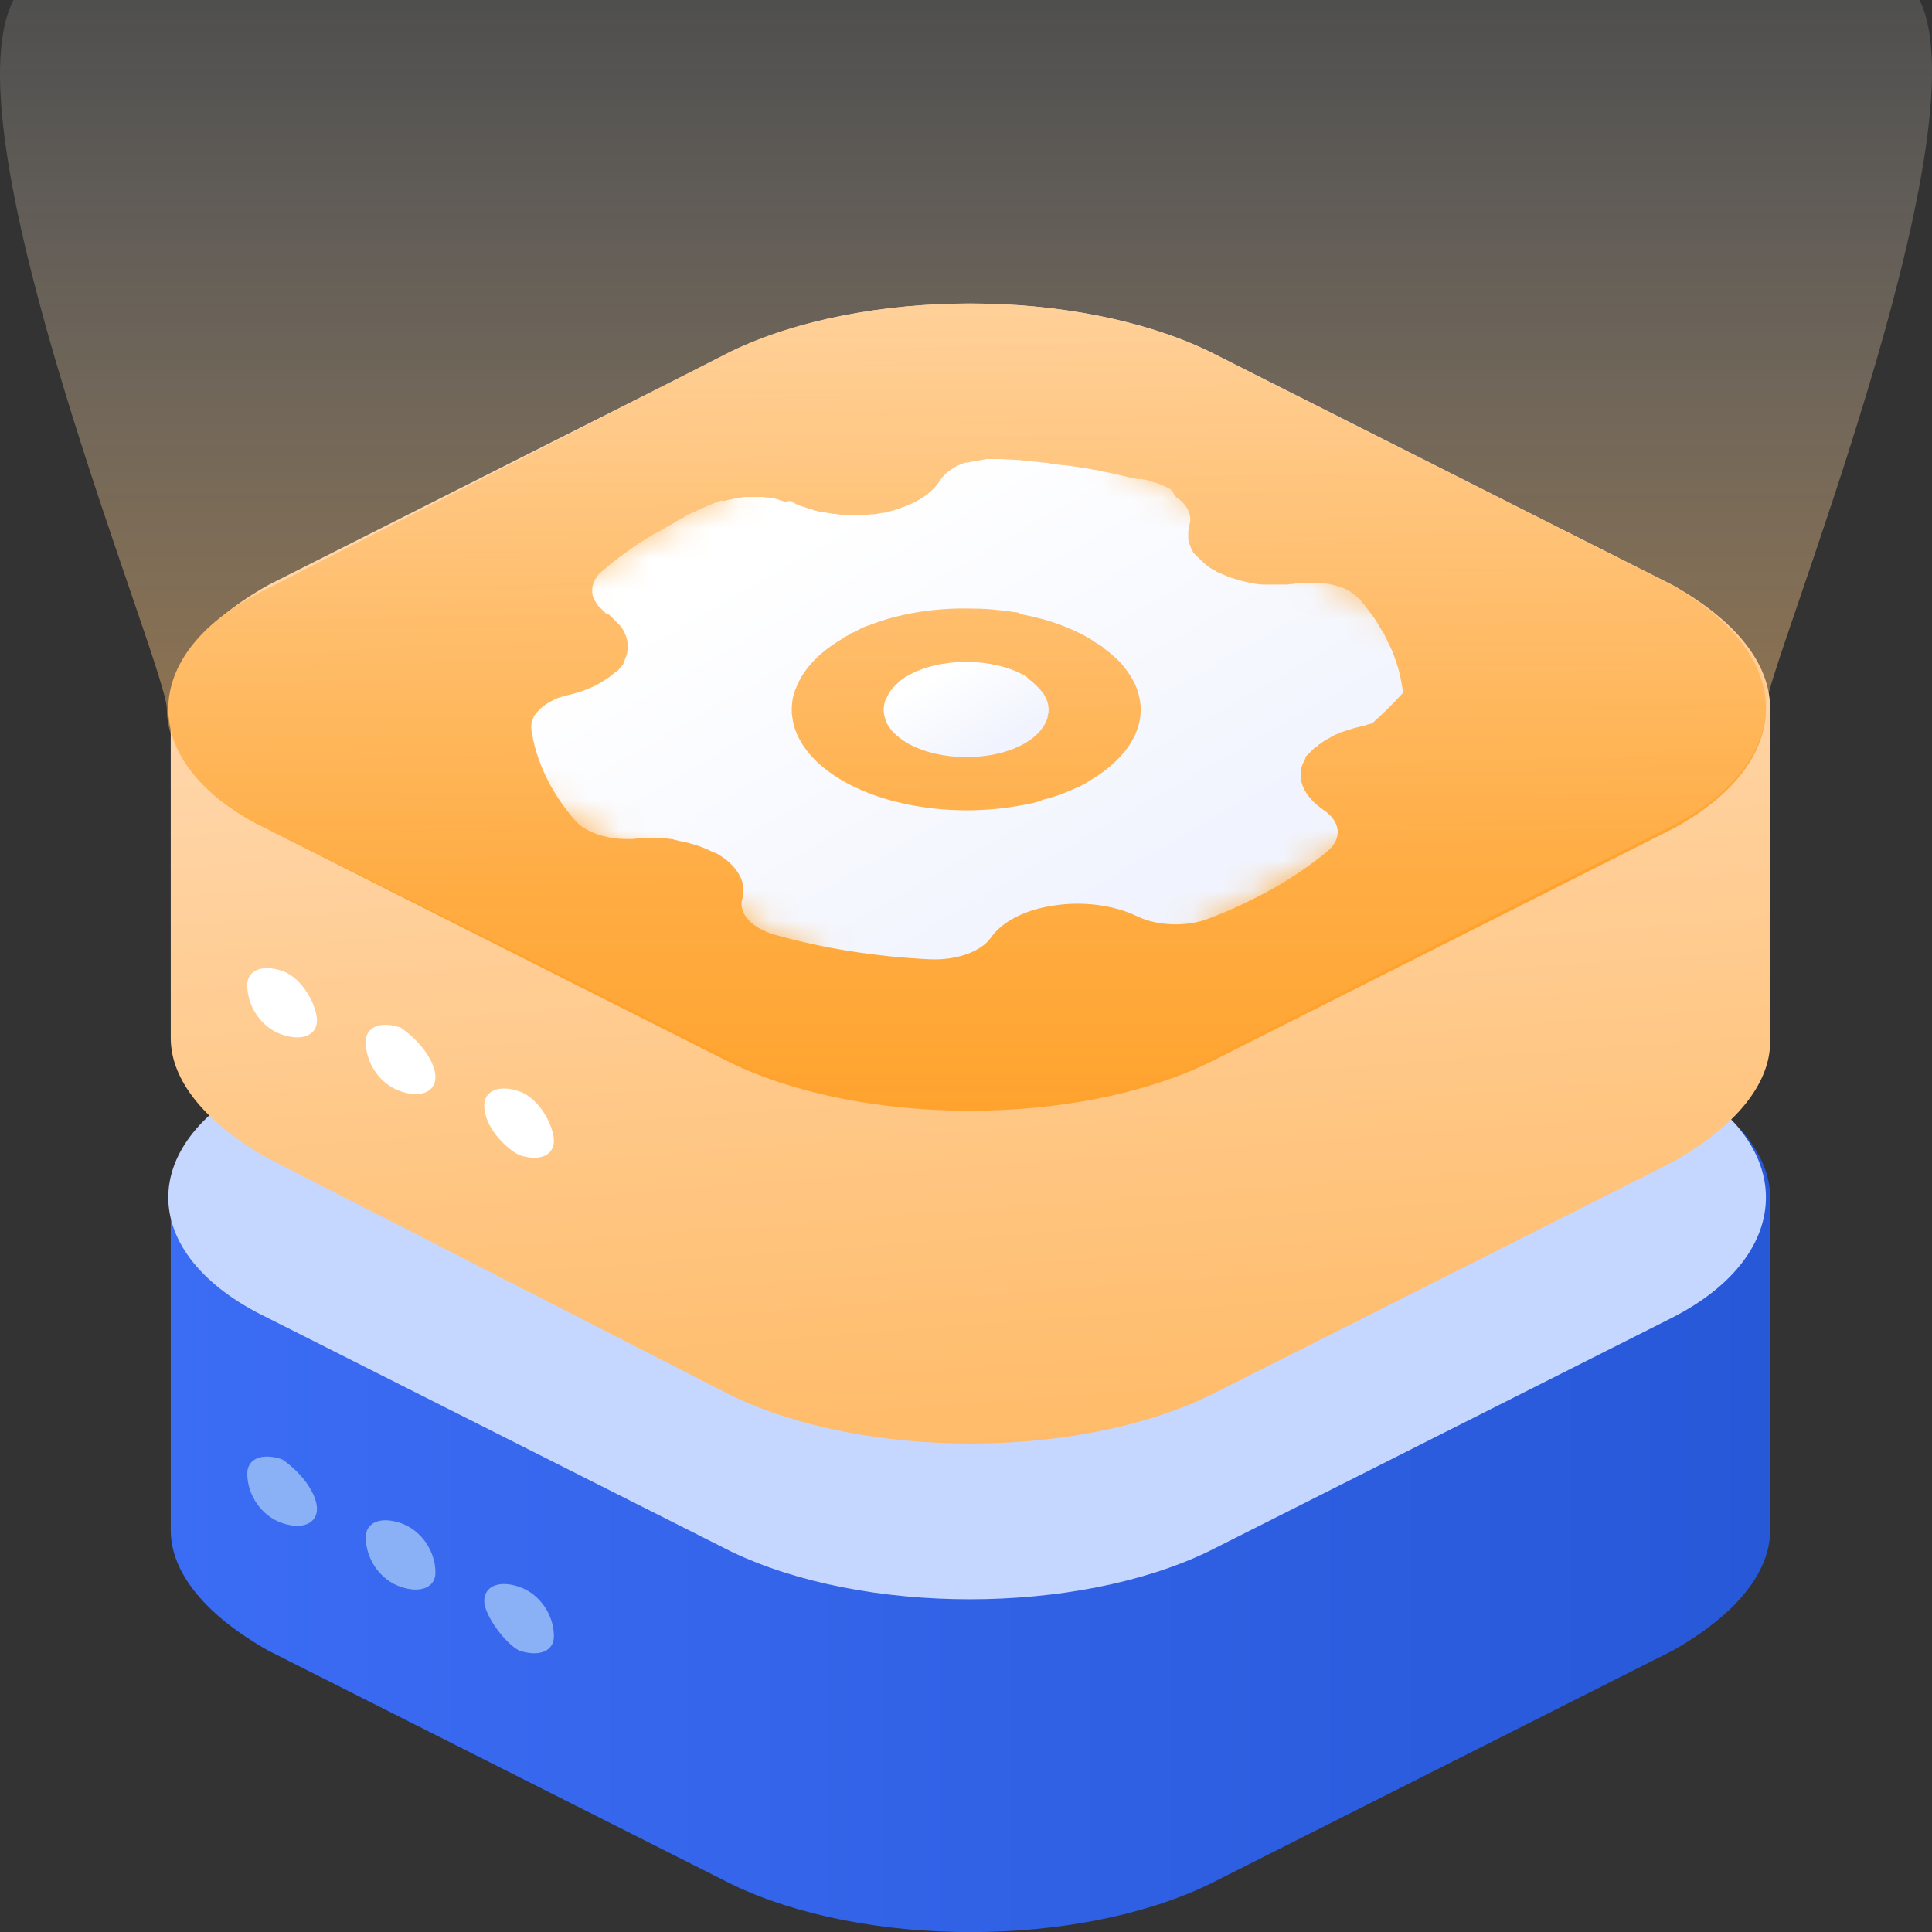 <svg width="64" height="64" viewBox="0 0 64 64" fill="none" xmlns="http://www.w3.org/2000/svg">
<rect x="0" y="0" width="64" height="64" fill="#333333" stroke="none"/>
<g id="&#229;&#138;&#168;&#230;&#128;&#129;&#228;&#189;&#143;&#229;&#174;&#133;">
<path id="Vector" d="M55.407 35.679L40.055 27.939C35.668 25.828 28.627 25.828 24.241 27.939L8.888 35.679C6.811 36.852 5.656 38.26 5.656 39.667V50.691C5.656 52.099 6.811 53.506 8.888 54.679L24.241 62.42C28.627 64.531 35.668 64.531 40.055 62.42L55.407 54.679C57.485 53.506 58.639 52.099 58.639 50.691V39.667C58.639 38.26 57.485 36.852 55.407 35.679Z" fill="url(#paint0_linear_1_1218)"/>
<path id="Vector_2" d="M55.383 43.655L40.03 51.395C35.644 53.506 28.603 53.506 24.216 51.395L8.864 43.655C4.478 41.544 4.478 37.791 8.864 35.679L24.216 27.939C28.603 25.828 35.644 25.828 40.03 27.939L55.383 35.679C59.538 37.791 59.538 41.544 55.383 43.655Z" fill="#C5D7FF"/>
<path id="Vector_3" d="M55.407 19.379L40.055 11.638C35.668 9.527 28.627 9.527 24.241 11.638L8.888 19.379C6.811 20.551 5.656 21.959 5.656 23.366V34.391C5.656 35.798 6.811 37.206 8.888 38.378L24.241 46.236C28.627 48.347 35.668 48.347 40.055 46.236L55.407 38.496C57.485 37.323 58.639 35.915 58.639 34.508V23.483C58.639 21.959 57.485 20.551 55.407 19.379Z" fill="url(#paint1_linear_1_1218)"/>
<path id="Vector_4" d="M55.383 27.471L40.03 35.212C35.644 37.323 28.603 37.323 24.216 35.212L8.864 27.471C4.478 25.36 4.478 21.607 8.864 19.496L24.216 11.638C28.603 9.527 35.644 9.527 40.03 11.638L55.383 19.379C59.538 21.724 59.538 25.243 55.383 27.471Z" fill="url(#paint2_linear_1_1218)"/>
<path id="Vector_5" opacity="0.6" d="M58.509 23.363C58.509 24.77 57.47 26.295 55.392 27.35L40.04 35.091C35.653 37.202 28.612 37.202 24.226 35.091L8.873 27.468C6.68 26.412 5.526 24.887 5.526 23.48C5.526 22.073 -1.862 4.457 0.447 0H63.588C65.781 4.457 58.509 22.19 58.509 23.363Z" fill="url(#paint3_linear_1_1218)"/>
<g id="Frame" clip-path="url(#clip0_1_1218)">
<g id="Group">
<g id="Group_2">
<g id="Clip path group">
<mask id="mask0_1_1218" style="mask-type:luminance" maskUnits="userSpaceOnUse" x="12" y="12" width="40" height="23">
<g id="SVGID_2_">
<path id="Vector_6" d="M12 23.229L31.436 12L52 23.788L32.547 35L12 23.229Z" fill="white"/>
</g>
</mask>
<g mask="url(#mask0_1_1218)">
<g id="Group_3">
<path id="Vector_7" d="M33.829 20.346C33.932 20.363 34.051 20.397 34.154 20.414C34.29 20.448 34.427 20.482 34.564 20.516C35.11 20.669 35.64 20.889 36.084 21.144C36.135 21.177 36.186 21.212 36.237 21.245L36.255 21.262C36.306 21.296 36.374 21.33 36.425 21.364C36.477 21.398 36.545 21.432 36.579 21.483C36.63 21.517 36.681 21.568 36.733 21.602C36.784 21.636 36.835 21.686 36.869 21.72C36.921 21.754 36.955 21.805 37.006 21.839C37.177 22.009 37.313 22.178 37.433 22.365C37.484 22.45 37.535 22.535 37.587 22.636C37.621 22.721 37.672 22.823 37.689 22.908C37.723 22.992 37.74 23.094 37.758 23.179C37.928 24.129 37.365 25.113 36.101 25.859C36.067 25.876 36.032 25.893 35.998 25.927C35.93 25.961 35.845 26.012 35.776 26.046C35.742 26.062 35.708 26.079 35.657 26.096C35.401 26.215 35.11 26.334 34.82 26.419C34.786 26.436 34.734 26.453 34.7 26.453C34.666 26.47 34.615 26.47 34.581 26.486H34.564C34.547 26.486 34.547 26.486 34.529 26.503C34.512 26.503 34.495 26.503 34.495 26.52C34.478 26.52 34.444 26.537 34.427 26.537C34.41 26.537 34.41 26.537 34.393 26.554C34.325 26.571 34.273 26.588 34.205 26.605C34.12 26.622 34.034 26.639 33.949 26.656C33.334 26.775 32.685 26.843 32.036 26.843C30.55 26.843 29.064 26.52 27.937 25.876C26.963 25.316 26.4 24.604 26.263 23.874V23.84C26.263 23.807 26.246 23.79 26.246 23.756C26.246 23.705 26.229 23.654 26.229 23.603C26.229 23.569 26.229 23.552 26.229 23.518C26.229 23.501 26.229 23.467 26.229 23.45C26.229 23.349 26.246 23.23 26.263 23.128C26.28 23.043 26.297 22.976 26.331 22.891C26.331 22.857 26.349 22.84 26.366 22.806C26.383 22.755 26.4 22.704 26.434 22.653C26.451 22.619 26.451 22.602 26.468 22.568C26.724 22.059 27.203 21.568 27.903 21.161C27.92 21.144 27.937 21.144 27.954 21.127C27.954 21.127 27.971 21.127 27.971 21.11C27.988 21.11 27.988 21.093 28.005 21.093C28.005 21.093 28.022 21.093 28.022 21.076C28.039 21.076 28.056 21.059 28.073 21.059C28.091 21.042 28.108 21.042 28.125 21.025C28.125 21.025 28.142 21.025 28.142 21.008C28.159 21.008 28.159 20.991 28.176 20.991C28.176 20.991 28.193 20.991 28.193 20.974C28.21 20.974 28.21 20.957 28.227 20.957H28.244C28.261 20.957 28.279 20.94 28.296 20.94C28.296 20.94 28.313 20.94 28.313 20.923C28.33 20.923 28.33 20.906 28.347 20.906C28.364 20.906 28.364 20.889 28.381 20.889C28.398 20.889 28.398 20.889 28.415 20.872C28.432 20.872 28.432 20.872 28.449 20.855C28.466 20.855 28.466 20.838 28.483 20.838C28.5 20.838 28.518 20.821 28.518 20.821C28.518 20.821 28.535 20.821 28.535 20.804C28.552 20.804 28.552 20.787 28.569 20.787H28.586C28.603 20.787 28.603 20.77 28.62 20.77C28.62 20.77 28.62 20.77 28.637 20.77C28.654 20.753 28.688 20.753 28.705 20.736C28.705 20.736 28.705 20.736 28.723 20.736C28.74 20.736 28.757 20.72 28.757 20.72C28.757 20.72 28.757 20.72 28.774 20.72C29.799 20.312 31.011 20.126 32.207 20.16H32.224C32.514 20.16 32.804 20.177 33.078 20.211C33.146 20.211 33.197 20.228 33.266 20.228C33.385 20.245 33.505 20.262 33.607 20.279C33.624 20.279 33.624 20.279 33.641 20.279H33.658C33.676 20.279 33.71 20.296 33.727 20.296C33.744 20.296 33.744 20.296 33.761 20.296C33.778 20.329 33.812 20.329 33.829 20.346ZM38.748 16.191C38.748 16.191 38.731 16.174 38.714 16.174C38.577 16.106 38.441 16.038 38.27 15.987C38.253 15.987 38.219 15.97 38.202 15.97C38.184 15.97 38.167 15.953 38.15 15.953C38.116 15.936 38.082 15.936 38.048 15.919C37.997 15.902 37.945 15.886 37.894 15.886C37.86 15.886 37.843 15.868 37.809 15.868C37.792 15.868 37.792 15.868 37.775 15.868C37.775 15.868 37.775 15.868 37.758 15.868H37.74H37.723H37.706H37.689C37.655 15.868 37.621 15.852 37.587 15.852C37.57 15.852 37.553 15.835 37.535 15.835C37.518 15.835 37.484 15.818 37.467 15.818H37.45C37.433 15.818 37.433 15.818 37.416 15.818C37.382 15.801 37.331 15.801 37.296 15.784C37.194 15.767 37.091 15.733 36.989 15.716C36.886 15.699 36.784 15.665 36.681 15.648C36.579 15.631 36.477 15.614 36.374 15.58C36.34 15.58 36.306 15.563 36.272 15.563C36.272 15.563 36.272 15.563 36.255 15.563C36.237 15.563 36.237 15.563 36.22 15.563C36.203 15.563 36.186 15.563 36.169 15.546C36.135 15.546 36.101 15.529 36.067 15.529C35.964 15.512 35.862 15.495 35.742 15.478C35.64 15.461 35.537 15.444 35.418 15.428C35.366 15.428 35.315 15.411 35.264 15.411C35.247 15.411 35.23 15.411 35.213 15.411C35.178 15.411 35.127 15.394 35.093 15.394C35.059 15.394 35.042 15.394 35.008 15.377H34.991C34.974 15.377 34.956 15.377 34.939 15.377C34.905 15.377 34.888 15.377 34.854 15.36C34.82 15.36 34.786 15.36 34.752 15.343C34.649 15.326 34.529 15.326 34.427 15.309C34.325 15.292 34.205 15.292 34.102 15.275C34 15.258 33.88 15.258 33.778 15.241C33.676 15.241 33.556 15.224 33.453 15.224C33.351 15.224 33.231 15.207 33.112 15.207C33.078 15.207 33.044 15.207 33.01 15.207H32.907C32.873 15.207 32.839 15.207 32.804 15.207C32.77 15.207 32.736 15.207 32.702 15.207C32.668 15.207 32.634 15.207 32.599 15.224C32.565 15.224 32.531 15.241 32.497 15.241C32.463 15.241 32.429 15.258 32.395 15.258C32.36 15.258 32.326 15.275 32.292 15.275C32.258 15.275 32.224 15.292 32.207 15.292C32.173 15.292 32.138 15.309 32.121 15.309C32.104 15.309 32.07 15.326 32.053 15.326H32.036H32.019H32.002H31.985C31.968 15.326 31.951 15.343 31.933 15.343C31.814 15.377 31.711 15.428 31.626 15.478C31.421 15.597 31.25 15.75 31.148 15.902C30.994 16.157 30.755 16.377 30.43 16.564C30.294 16.649 30.123 16.717 29.952 16.785C29.901 16.801 29.85 16.818 29.781 16.852C29.73 16.869 29.662 16.886 29.611 16.903C29.559 16.92 29.491 16.937 29.423 16.954C29.372 16.971 29.303 16.988 29.235 16.988C29.167 17.005 29.115 17.005 29.047 17.022C28.996 17.039 28.927 17.039 28.876 17.039H28.825C28.791 17.039 28.74 17.056 28.688 17.056C28.654 17.056 28.62 17.056 28.603 17.056C28.552 17.056 28.5 17.056 28.466 17.056H28.449H28.398H28.33C28.313 17.056 28.279 17.056 28.261 17.056H28.244C28.227 17.056 28.21 17.056 28.193 17.056H28.159C28.142 17.056 28.108 17.056 28.091 17.056C28.091 17.056 28.091 17.056 28.073 17.056C28.056 17.056 28.056 17.056 28.039 17.056H28.022C28.005 17.056 28.005 17.056 27.988 17.056H27.971C27.903 17.056 27.852 17.056 27.783 17.039C27.749 17.039 27.715 17.039 27.698 17.022H27.681C27.664 17.022 27.629 17.022 27.612 17.022C27.578 17.022 27.561 17.022 27.527 17.005C27.51 17.005 27.51 17.005 27.493 17.005C27.476 17.005 27.459 17.005 27.442 16.988H27.407H27.39C27.373 16.988 27.339 16.971 27.322 16.971H27.305H27.288H27.271C27.22 16.954 27.151 16.954 27.1 16.937C27.049 16.92 26.997 16.92 26.963 16.903C26.946 16.903 26.946 16.903 26.929 16.886C26.844 16.852 26.741 16.835 26.656 16.801C26.622 16.785 26.588 16.785 26.553 16.767C26.536 16.767 26.519 16.75 26.502 16.75C26.468 16.734 26.451 16.734 26.417 16.717C26.383 16.7 26.349 16.683 26.314 16.666C26.297 16.649 26.263 16.649 26.246 16.632L26.229 16.615L26.212 16.598H26.195C26.195 16.598 26.195 16.598 26.178 16.598L26.007 16.615C26.007 16.615 26.007 16.615 25.99 16.615C25.973 16.615 25.956 16.598 25.939 16.598H25.922C25.904 16.598 25.887 16.581 25.87 16.581C25.853 16.581 25.836 16.564 25.819 16.564L25.785 16.547C25.768 16.547 25.734 16.53 25.716 16.53L25.665 16.513C25.631 16.513 25.597 16.496 25.563 16.496C25.529 16.496 25.477 16.479 25.426 16.479H25.409H25.392C25.341 16.479 25.307 16.462 25.255 16.462H25.238C25.238 16.462 25.221 16.462 25.204 16.462H25.187H25.17C25.153 16.462 25.119 16.462 25.102 16.462C25.085 16.462 25.05 16.462 25.033 16.462C25.016 16.462 24.999 16.462 24.965 16.462H24.948C24.931 16.462 24.914 16.462 24.897 16.462H24.88H24.846C24.811 16.462 24.76 16.462 24.726 16.462C24.675 16.462 24.623 16.462 24.572 16.479H24.538C24.504 16.479 24.453 16.496 24.419 16.496C24.367 16.496 24.316 16.513 24.265 16.53C24.214 16.547 24.162 16.547 24.111 16.564C24.077 16.564 24.06 16.581 24.043 16.581C24.026 16.581 23.991 16.598 23.974 16.598L23.889 16.581C23.855 16.598 23.821 16.598 23.787 16.615C23.445 16.75 23.103 16.903 22.779 17.056C22.762 17.073 22.728 17.09 22.711 17.09L22.694 17.107L22.676 17.124C22.608 17.158 22.557 17.192 22.488 17.226C22.471 17.226 22.471 17.242 22.454 17.242C22.42 17.259 22.386 17.276 22.369 17.293C22.352 17.293 22.352 17.31 22.335 17.31L22.318 17.327C22.284 17.344 22.267 17.361 22.232 17.378C22.147 17.412 22.079 17.463 21.993 17.514C21.925 17.548 21.857 17.599 21.771 17.633C21.754 17.649 21.72 17.666 21.703 17.666C21.037 18.057 20.456 18.481 19.944 18.922C19.892 18.973 19.841 19.006 19.807 19.057C19.79 19.074 19.773 19.091 19.756 19.125C19.756 19.125 19.756 19.125 19.756 19.142C19.756 19.142 19.756 19.159 19.739 19.159L19.722 19.176C19.722 19.193 19.705 19.193 19.705 19.21C19.705 19.21 19.705 19.21 19.705 19.227C19.688 19.244 19.688 19.261 19.67 19.295C19.636 19.38 19.619 19.447 19.619 19.532C19.619 19.549 19.619 19.549 19.619 19.566C19.619 19.583 19.619 19.617 19.619 19.634C19.619 19.668 19.636 19.702 19.636 19.736C19.67 19.855 19.739 19.956 19.824 20.075C19.841 20.092 19.841 20.109 19.858 20.109C19.858 20.109 19.858 20.109 19.875 20.126C19.875 20.126 19.875 20.126 19.892 20.143C19.91 20.16 19.91 20.16 19.927 20.177L19.944 20.194C19.961 20.211 19.978 20.228 19.995 20.245L20.012 20.262C20.012 20.262 20.029 20.262 20.029 20.279L20.046 20.296C20.063 20.312 20.08 20.329 20.097 20.329H20.114C20.132 20.329 20.132 20.346 20.149 20.346C20.183 20.363 20.2 20.38 20.234 20.414C20.234 20.414 20.234 20.414 20.251 20.431C20.268 20.448 20.285 20.465 20.302 20.482C20.371 20.55 20.439 20.618 20.507 20.686C20.541 20.72 20.559 20.753 20.593 20.787C20.815 21.127 20.866 21.5 20.695 21.856V21.873C20.695 21.89 20.678 21.89 20.678 21.907C20.678 21.924 20.678 21.924 20.661 21.941C20.661 21.941 20.661 21.941 20.661 21.958C20.661 21.975 20.644 21.975 20.644 21.992C20.644 22.009 20.627 22.026 20.627 22.026C20.627 22.026 20.627 22.043 20.61 22.043C20.593 22.059 20.593 22.076 20.576 22.093C20.559 22.11 20.559 22.127 20.541 22.127C20.524 22.144 20.524 22.144 20.507 22.161C20.49 22.178 20.49 22.195 20.473 22.212C20.371 22.263 20.285 22.348 20.2 22.416C20.166 22.45 20.132 22.467 20.097 22.484C20.029 22.535 19.944 22.585 19.858 22.636C19.722 22.721 19.551 22.789 19.38 22.857C19.209 22.925 19.021 22.976 18.817 23.026C18.68 23.06 18.543 23.094 18.424 23.145C18.407 23.145 18.39 23.162 18.39 23.162C18.253 23.23 18.116 23.298 18.014 23.383C18.014 23.383 17.997 23.383 17.997 23.399C17.962 23.416 17.928 23.45 17.894 23.484C17.809 23.569 17.723 23.654 17.672 23.756C17.672 23.756 17.672 23.756 17.672 23.773C17.604 23.908 17.587 24.044 17.604 24.18C17.758 25.214 18.236 26.232 19.038 27.165C19.073 27.199 19.107 27.233 19.141 27.267L19.158 27.284C19.226 27.352 19.329 27.419 19.414 27.47C19.739 27.657 20.183 27.776 20.661 27.793C20.729 27.793 20.798 27.793 20.866 27.793C20.951 27.793 21.02 27.793 21.105 27.776C21.293 27.759 21.481 27.759 21.652 27.759C21.703 27.759 21.737 27.759 21.788 27.759H21.805C21.857 27.759 21.925 27.759 21.976 27.776C22.01 27.776 22.044 27.776 22.079 27.776C22.13 27.776 22.164 27.793 22.215 27.793C22.249 27.793 22.284 27.793 22.301 27.809C22.318 27.809 22.335 27.809 22.352 27.826C22.403 27.826 22.454 27.843 22.506 27.86C22.642 27.877 22.762 27.911 22.881 27.945C23.155 28.013 23.394 28.115 23.633 28.234C23.65 28.234 23.667 28.25 23.684 28.25C23.701 28.25 23.718 28.267 23.735 28.267C23.906 28.369 24.06 28.471 24.179 28.59C24.555 28.946 24.709 29.353 24.589 29.777C24.487 30.133 24.709 30.489 25.136 30.744C25.29 30.829 25.477 30.913 25.665 30.964C27.288 31.422 29.03 31.694 30.823 31.779C31.694 31.812 32.497 31.524 32.822 31.066C33.18 30.54 33.949 30.133 34.905 29.998C35.862 29.845 36.904 29.981 37.672 30.354C38.338 30.676 39.295 30.71 40.012 30.439C40.832 30.133 41.6 29.76 42.284 29.37C42.898 29.014 43.462 28.624 43.974 28.2C44.47 27.776 44.419 27.216 43.838 26.826C43.343 26.486 43.069 26.062 43.086 25.638C43.086 25.503 43.12 25.367 43.189 25.231C43.189 25.214 43.206 25.214 43.206 25.197C43.206 25.18 43.223 25.18 43.223 25.163C43.223 25.147 43.24 25.147 43.24 25.13C43.24 25.13 43.24 25.13 43.24 25.113C43.24 25.096 43.257 25.096 43.257 25.079C43.257 25.079 43.257 25.079 43.257 25.062L43.274 25.045C43.274 25.045 43.274 25.028 43.291 25.028L43.308 25.011C43.308 25.011 43.308 24.994 43.325 24.994L43.343 24.977L43.36 24.96C43.36 24.96 43.36 24.96 43.377 24.943C43.394 24.926 43.394 24.926 43.411 24.909L43.428 24.892C43.445 24.875 43.445 24.875 43.462 24.858L43.479 24.841C43.496 24.824 43.496 24.824 43.513 24.807C43.53 24.79 43.547 24.773 43.565 24.756C43.565 24.756 43.565 24.756 43.582 24.756C43.599 24.739 43.599 24.739 43.616 24.739C43.616 24.739 43.633 24.739 43.633 24.723L43.65 24.706L43.667 24.689L43.684 24.672L43.701 24.655C43.701 24.655 43.701 24.655 43.718 24.655C43.735 24.638 43.735 24.638 43.752 24.621C43.872 24.536 44.026 24.451 44.179 24.366C44.197 24.366 44.197 24.349 44.214 24.349C44.265 24.332 44.316 24.299 44.367 24.282L44.401 24.265C44.419 24.265 44.436 24.248 44.453 24.248C44.504 24.231 44.555 24.214 44.606 24.197H44.623C44.692 24.18 44.76 24.146 44.828 24.129C44.931 24.095 45.05 24.078 45.153 24.044C45.187 24.044 45.238 24.027 45.273 24.01C45.29 24.01 45.324 23.993 45.341 23.993C45.375 23.976 45.426 23.976 45.46 23.959C45.819 23.637 46.161 23.298 46.468 22.959V22.942C46.468 22.925 46.468 22.891 46.468 22.874C46.417 22.5 46.331 22.127 46.195 21.771C46.178 21.703 46.144 21.652 46.126 21.585C46.109 21.534 46.075 21.483 46.058 21.432C46.024 21.364 45.99 21.296 45.956 21.228C45.939 21.177 45.904 21.127 45.887 21.076C45.853 21.008 45.819 20.94 45.768 20.872C45.734 20.821 45.7 20.753 45.665 20.703C45.631 20.652 45.597 20.584 45.563 20.533C45.529 20.482 45.477 20.414 45.443 20.363C45.358 20.245 45.273 20.143 45.187 20.024C45.17 20.007 45.153 19.99 45.136 19.973C45.119 19.956 45.102 19.939 45.102 19.922L45.085 19.888L45.068 19.872L45.05 19.855L45.033 19.838L45.016 19.821C44.999 19.821 44.999 19.804 44.982 19.804L44.965 19.787L44.948 19.77C44.931 19.753 44.931 19.753 44.914 19.736L44.897 19.719C44.88 19.702 44.846 19.685 44.828 19.668C44.811 19.651 44.794 19.651 44.777 19.634L44.76 19.617L44.726 19.6L44.709 19.583C44.692 19.566 44.675 19.566 44.641 19.549C44.572 19.515 44.521 19.481 44.453 19.464C44.436 19.464 44.436 19.464 44.419 19.447C44.401 19.43 44.367 19.43 44.35 19.43C44.333 19.43 44.299 19.413 44.282 19.413C44.248 19.397 44.214 19.397 44.179 19.38C44.162 19.38 44.128 19.363 44.094 19.363C44.077 19.363 44.06 19.346 44.043 19.346H44.009C43.992 19.346 43.974 19.346 43.957 19.329C43.94 19.329 43.94 19.329 43.923 19.329C43.872 19.312 43.804 19.312 43.752 19.312C43.735 19.312 43.701 19.312 43.684 19.312C43.65 19.312 43.633 19.312 43.599 19.312H43.582C43.565 19.312 43.547 19.312 43.53 19.312C43.513 19.312 43.513 19.312 43.496 19.312C43.496 19.312 43.496 19.312 43.479 19.312C43.479 19.312 43.479 19.312 43.462 19.312C43.445 19.312 43.428 19.312 43.428 19.312H43.411C43.394 19.312 43.394 19.312 43.377 19.312C43.257 19.312 43.138 19.312 43.001 19.329C42.984 19.329 42.967 19.329 42.95 19.329C42.898 19.329 42.864 19.346 42.813 19.346C42.762 19.346 42.711 19.346 42.659 19.363C42.591 19.363 42.506 19.363 42.437 19.363C42.352 19.363 42.284 19.363 42.198 19.363C42.181 19.363 42.181 19.363 42.164 19.363C42.164 19.363 42.164 19.363 42.147 19.363C42.13 19.363 42.113 19.363 42.096 19.363H42.079H42.044C42.01 19.363 41.993 19.363 41.959 19.363H41.942C41.925 19.363 41.891 19.363 41.874 19.363C41.874 19.363 41.874 19.363 41.857 19.363H41.84H41.805H41.788C41.566 19.346 41.344 19.295 41.139 19.244C41.054 19.227 40.986 19.193 40.9 19.176C40.678 19.108 40.49 19.023 40.302 18.939L40.285 18.922C40.268 18.905 40.234 18.888 40.217 18.888C40.2 18.888 40.2 18.871 40.183 18.871C40.097 18.82 40.012 18.769 39.944 18.701C39.858 18.633 39.79 18.565 39.722 18.498C39.705 18.481 39.67 18.447 39.653 18.43L39.636 18.413C39.619 18.396 39.602 18.379 39.585 18.362L39.568 18.345L39.551 18.328L39.534 18.311L39.517 18.277C39.5 18.243 39.483 18.209 39.465 18.175C39.448 18.158 39.448 18.141 39.448 18.124L39.431 18.108V18.09C39.431 18.074 39.414 18.057 39.414 18.04C39.414 18.023 39.397 18.023 39.397 18.006C39.397 18.006 39.397 18.006 39.397 17.989V17.972C39.397 17.955 39.397 17.955 39.38 17.938C39.38 17.921 39.38 17.904 39.363 17.887V17.87C39.363 17.853 39.363 17.853 39.363 17.836V17.819C39.363 17.802 39.363 17.802 39.363 17.785C39.363 17.768 39.363 17.768 39.363 17.751V17.734C39.363 17.717 39.363 17.7 39.363 17.7V17.683C39.363 17.666 39.363 17.666 39.363 17.649C39.363 17.649 39.363 17.649 39.363 17.633C39.363 17.616 39.363 17.616 39.363 17.599C39.363 17.548 39.38 17.514 39.397 17.463V17.446V17.429V17.412C39.414 17.344 39.431 17.276 39.431 17.209C39.431 17.192 39.431 17.192 39.431 17.175C39.414 16.903 39.243 16.649 38.953 16.462C38.816 16.242 38.782 16.208 38.748 16.191Z" fill="url(#paint4_linear_1_1218)"/>
<path id="Vector_8" d="M33.949 22.384C32.873 21.773 31.131 21.773 30.072 22.384C30.021 22.418 29.969 22.435 29.935 22.469C29.918 22.485 29.901 22.503 29.884 22.503C29.867 22.519 29.833 22.536 29.816 22.553C29.782 22.57 29.765 22.587 29.747 22.621C29.594 22.757 29.474 22.893 29.406 23.045C29.389 23.062 29.389 23.096 29.372 23.113C29.355 23.147 29.355 23.164 29.337 23.181C29.32 23.215 29.32 23.249 29.303 23.283C29.303 23.317 29.286 23.351 29.286 23.384C29.269 23.469 29.269 23.554 29.286 23.656C29.286 23.69 29.303 23.707 29.303 23.741C29.32 23.775 29.32 23.808 29.337 23.859C29.44 24.148 29.696 24.402 30.072 24.623C31.148 25.233 32.89 25.233 33.949 24.623C34.359 24.385 34.615 24.08 34.7 23.775C34.7 23.741 34.718 23.707 34.718 23.69C34.718 23.656 34.718 23.622 34.735 23.605C34.752 23.384 34.7 23.181 34.564 22.977C34.547 22.944 34.53 22.927 34.495 22.893C34.461 22.842 34.41 22.791 34.359 22.74C34.342 22.723 34.308 22.689 34.291 22.672C34.273 22.655 34.239 22.638 34.222 22.604C34.205 22.587 34.188 22.57 34.154 22.553C34.137 22.536 34.103 22.519 34.086 22.503C34.034 22.435 34 22.418 33.949 22.384Z" fill="url(#paint5_linear_1_1218)"/>
</g>
</g>
</g>
</g>
</g>
</g>
<path id="Vector_9" d="M17.195 38.261C17.888 38.496 18.349 38.261 18.349 37.792C18.349 37.323 17.888 36.385 17.195 36.15C16.503 35.915 16.041 36.15 16.041 36.619C16.041 37.323 16.733 38.026 17.195 38.261ZM9.346 32.162C8.653 31.928 8.191 32.162 8.191 32.632C8.191 33.335 8.653 34.039 9.346 34.273C10.038 34.508 10.5 34.273 10.5 33.804C10.5 33.335 10.038 32.397 9.346 32.162ZM13.27 34.039C12.578 33.804 12.116 34.039 12.116 34.508C12.116 35.212 12.578 35.915 13.27 36.15C13.963 36.385 14.425 36.15 14.425 35.681C14.425 35.212 13.963 34.508 13.27 34.039Z" fill="white"/>
<path id="Vector_10" d="M17.195 54.675C17.888 54.91 18.349 54.675 18.349 54.206C18.349 53.502 17.888 52.799 17.195 52.564C16.503 52.33 16.041 52.564 16.041 53.033C16.041 53.502 16.733 54.441 17.195 54.675ZM9.346 48.342C8.653 48.108 8.191 48.342 8.191 48.811C8.191 49.515 8.653 50.218 9.346 50.453C10.038 50.688 10.5 50.453 10.5 49.984C10.5 49.515 10.038 48.811 9.346 48.342ZM13.27 50.453C12.578 50.218 12.116 50.453 12.116 50.922C12.116 51.626 12.578 52.33 13.27 52.564C13.963 52.799 14.425 52.564 14.425 52.095C14.425 51.391 13.963 50.688 13.27 50.453Z" fill="#8AB1F6"/>
</g>
<defs>
<linearGradient id="paint0_linear_1_1218" x1="5.602" y1="45.161" x2="58.643" y2="45.161" gradientUnits="userSpaceOnUse">
<stop stop-color="#3B6CF4"/>
<stop offset="1" stop-color="#2758D8"/>
</linearGradient>
<linearGradient id="paint1_linear_1_1218" x1="30.965" y1="13.062" x2="35.307" y2="70.745" gradientUnits="userSpaceOnUse">
<stop stop-color="#FFE0C2"/>
<stop offset="1" stop-color="#FFA32E"/>
</linearGradient>
<linearGradient id="paint2_linear_1_1218" x1="31.377" y1="-1.256" x2="32.184" y2="29.23" gradientUnits="userSpaceOnUse">
<stop stop-color="#FFE0C2"/>
<stop offset="1" stop-color="#FFA32E"/>
</linearGradient>
<linearGradient id="paint3_linear_1_1218" x1="32" y1="-1.384" x2="32" y2="36.674" gradientUnits="userSpaceOnUse">
<stop stop-color="white" stop-opacity="0.2"/>
<stop offset="1" stop-color="#FFA32E"/>
</linearGradient>
<linearGradient id="paint4_linear_1_1218" x1="39.414" y1="28.184" x2="31.673" y2="14.727" gradientUnits="userSpaceOnUse">
<stop stop-color="#F1F4FE"/>
<stop offset="1" stop-color="white"/>
</linearGradient>
<linearGradient id="paint5_linear_1_1218" x1="33.403" y1="24.396" x2="31.925" y2="21.842" gradientUnits="userSpaceOnUse">
<stop stop-color="#F1F4FE"/>
<stop offset="1" stop-color="white"/>
</linearGradient>
<clipPath id="clip0_1_1218">
<rect width="40" height="23" fill="white" transform="translate(12 12)"/>
</clipPath>
</defs>
</svg>
